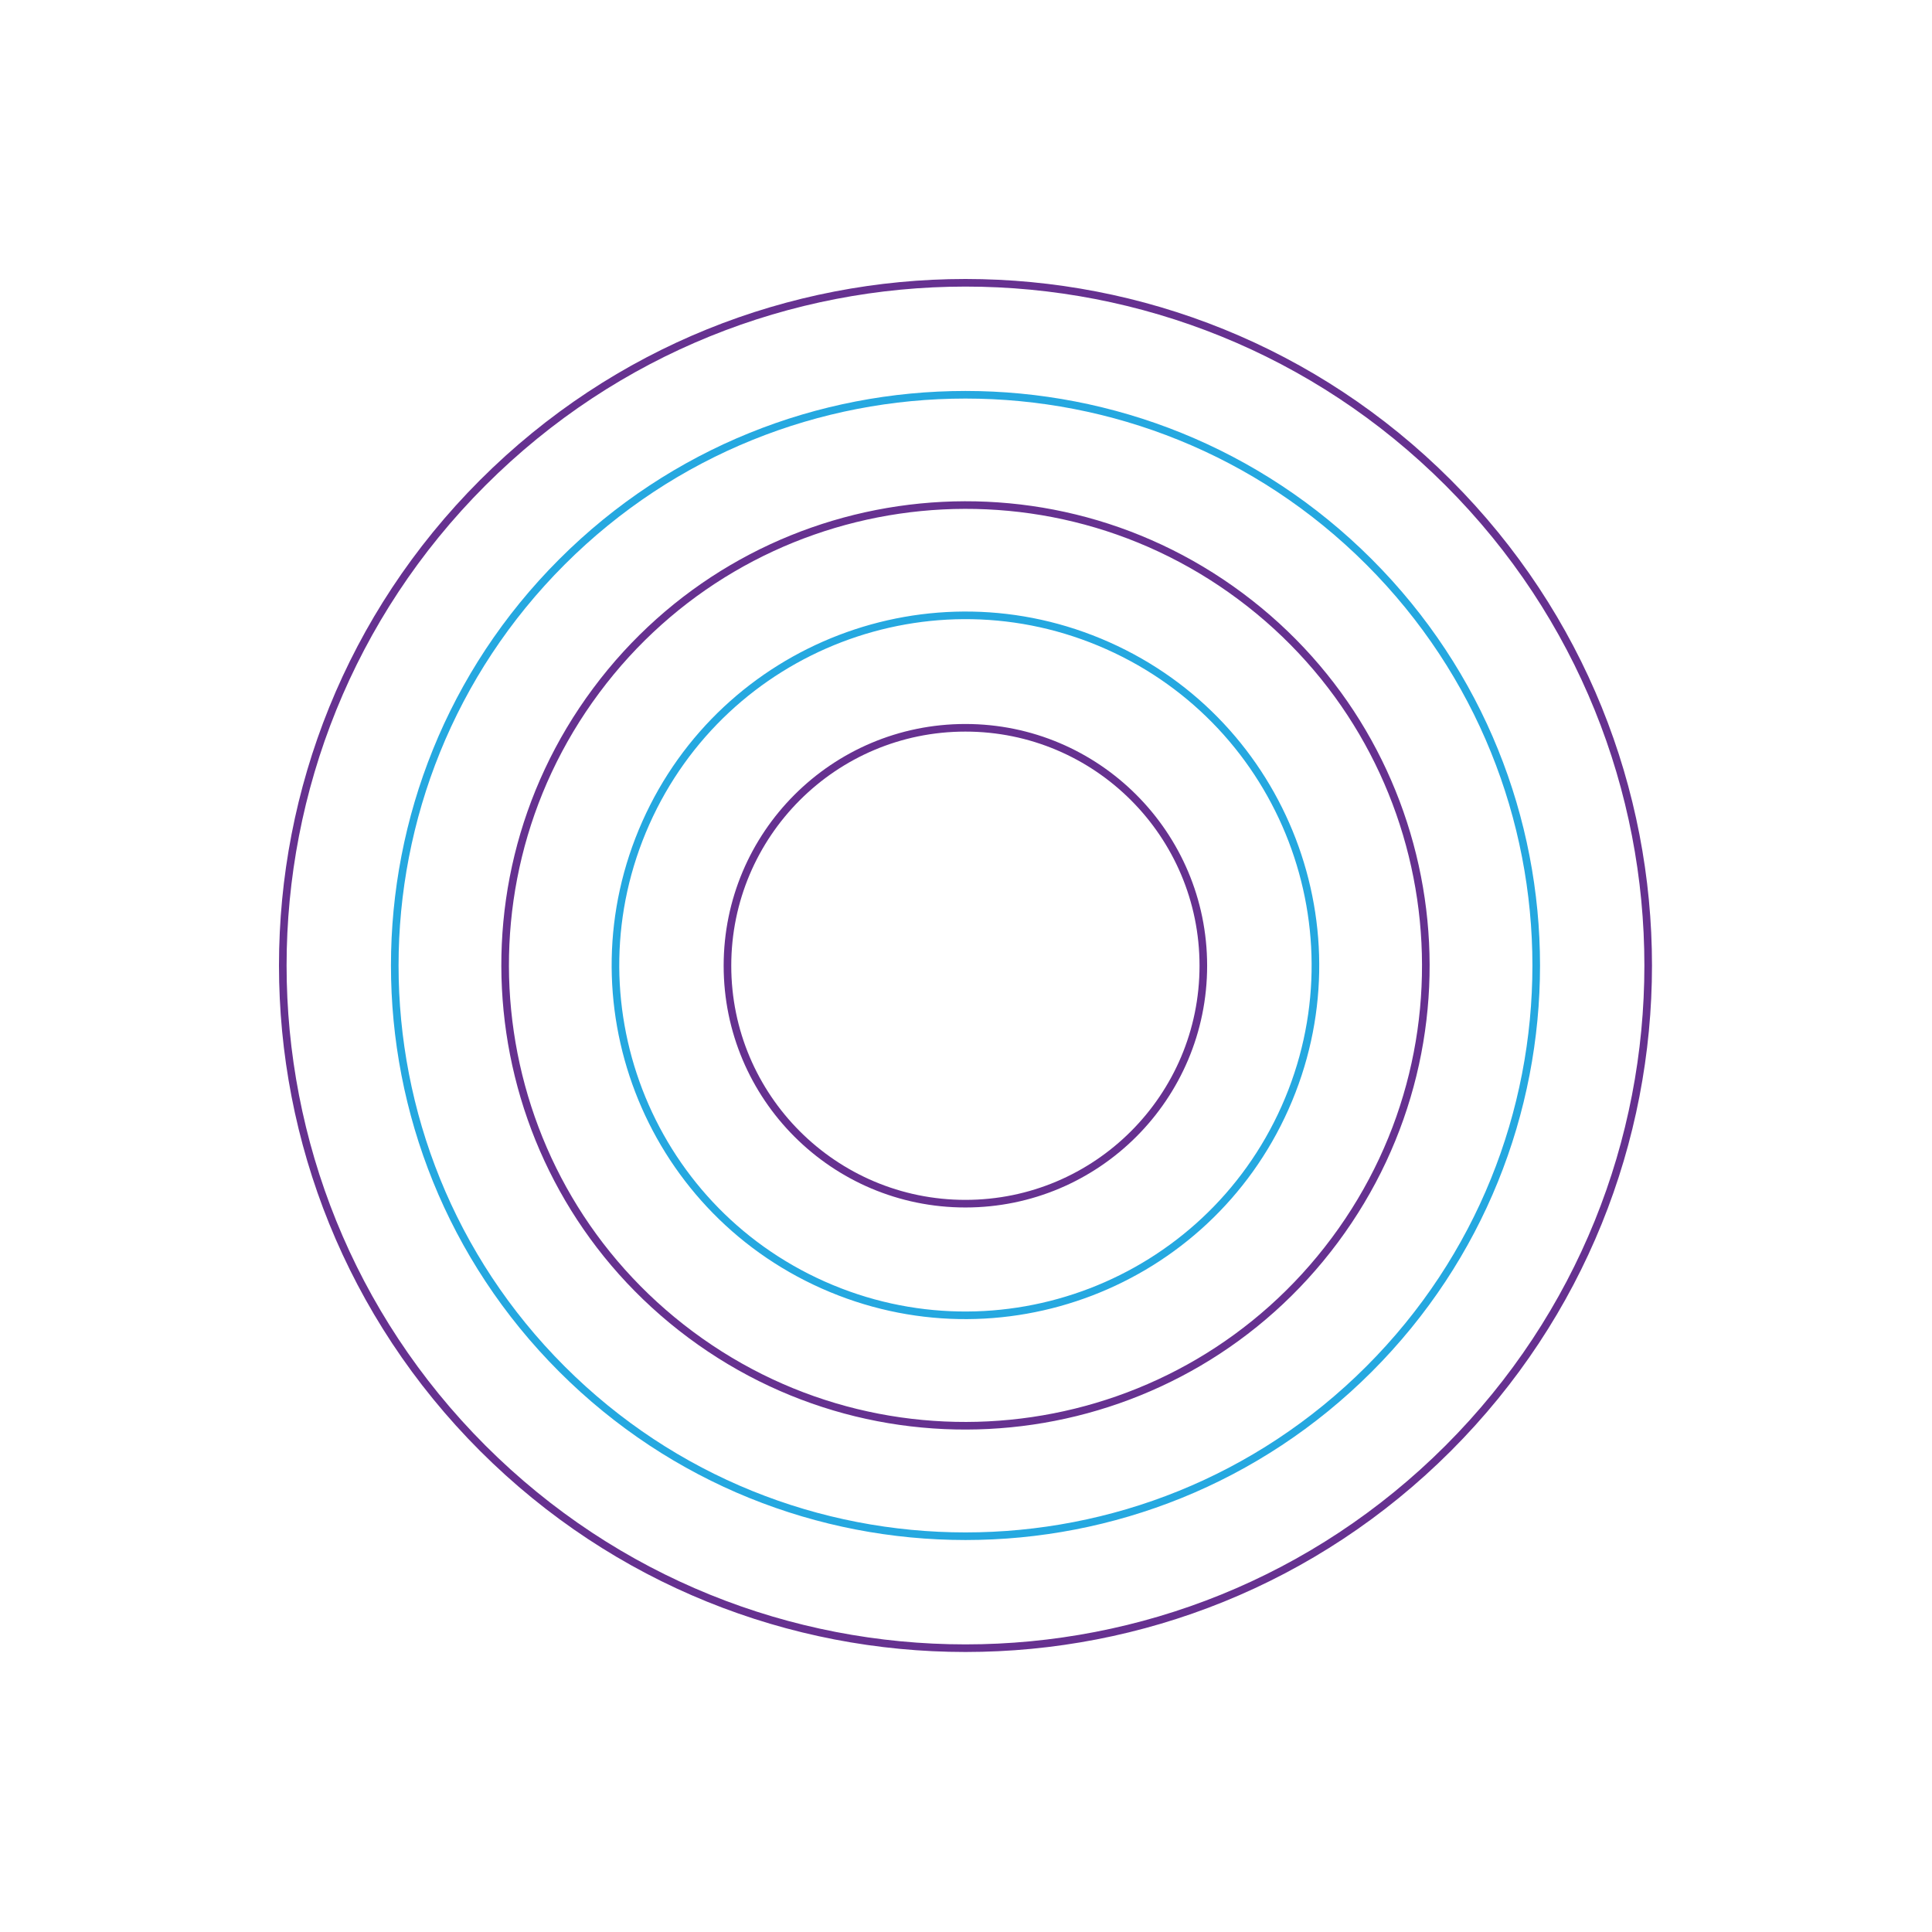 <svg width="254" height="254" viewBox="0 0 254 254" fill="none" xmlns="http://www.w3.org/2000/svg">
<path d="M190.399 190.399C225.45 155.347 225.45 98.518 190.399 63.466C155.347 28.415 98.518 28.415 63.466 63.466C28.415 98.518 28.415 155.347 63.466 190.399C98.518 225.45 155.347 225.45 190.399 190.399Z" stroke="#663190" stroke-miterlimit="10"/>
<path d="M179.99 179.99C209.293 150.687 209.293 103.178 179.99 73.875C150.688 44.573 103.179 44.573 73.876 73.875C44.573 103.178 44.573 150.687 73.876 179.99C103.179 209.293 150.688 209.293 179.99 179.99Z" stroke="#25A8E0" stroke-miterlimit="10"/>
<path d="M175.486 163.046C195.436 136.23 189.871 98.319 163.055 78.368C136.24 58.418 98.328 63.983 78.377 90.799C58.427 117.614 63.992 155.526 90.808 175.476C117.624 195.427 155.535 189.862 175.486 163.046Z" stroke="#663190" stroke-miterlimit="10"/>
<path d="M168.951 145.626C179.286 122.417 168.85 95.224 145.641 84.889C122.433 74.554 95.24 84.99 84.904 108.198C74.569 131.407 85.005 158.6 108.214 168.935C131.423 179.271 158.615 168.835 168.951 145.626Z" stroke="#25A8E0" stroke-miterlimit="10"/>
<path d="M126.921 158.247C144.197 158.247 158.202 144.241 158.202 126.965C158.202 109.689 144.197 95.683 126.921 95.683C109.644 95.683 95.639 109.689 95.639 126.965C95.639 144.241 109.644 158.247 126.921 158.247Z" stroke="#663190" stroke-miterlimit="10"/>
</svg>

